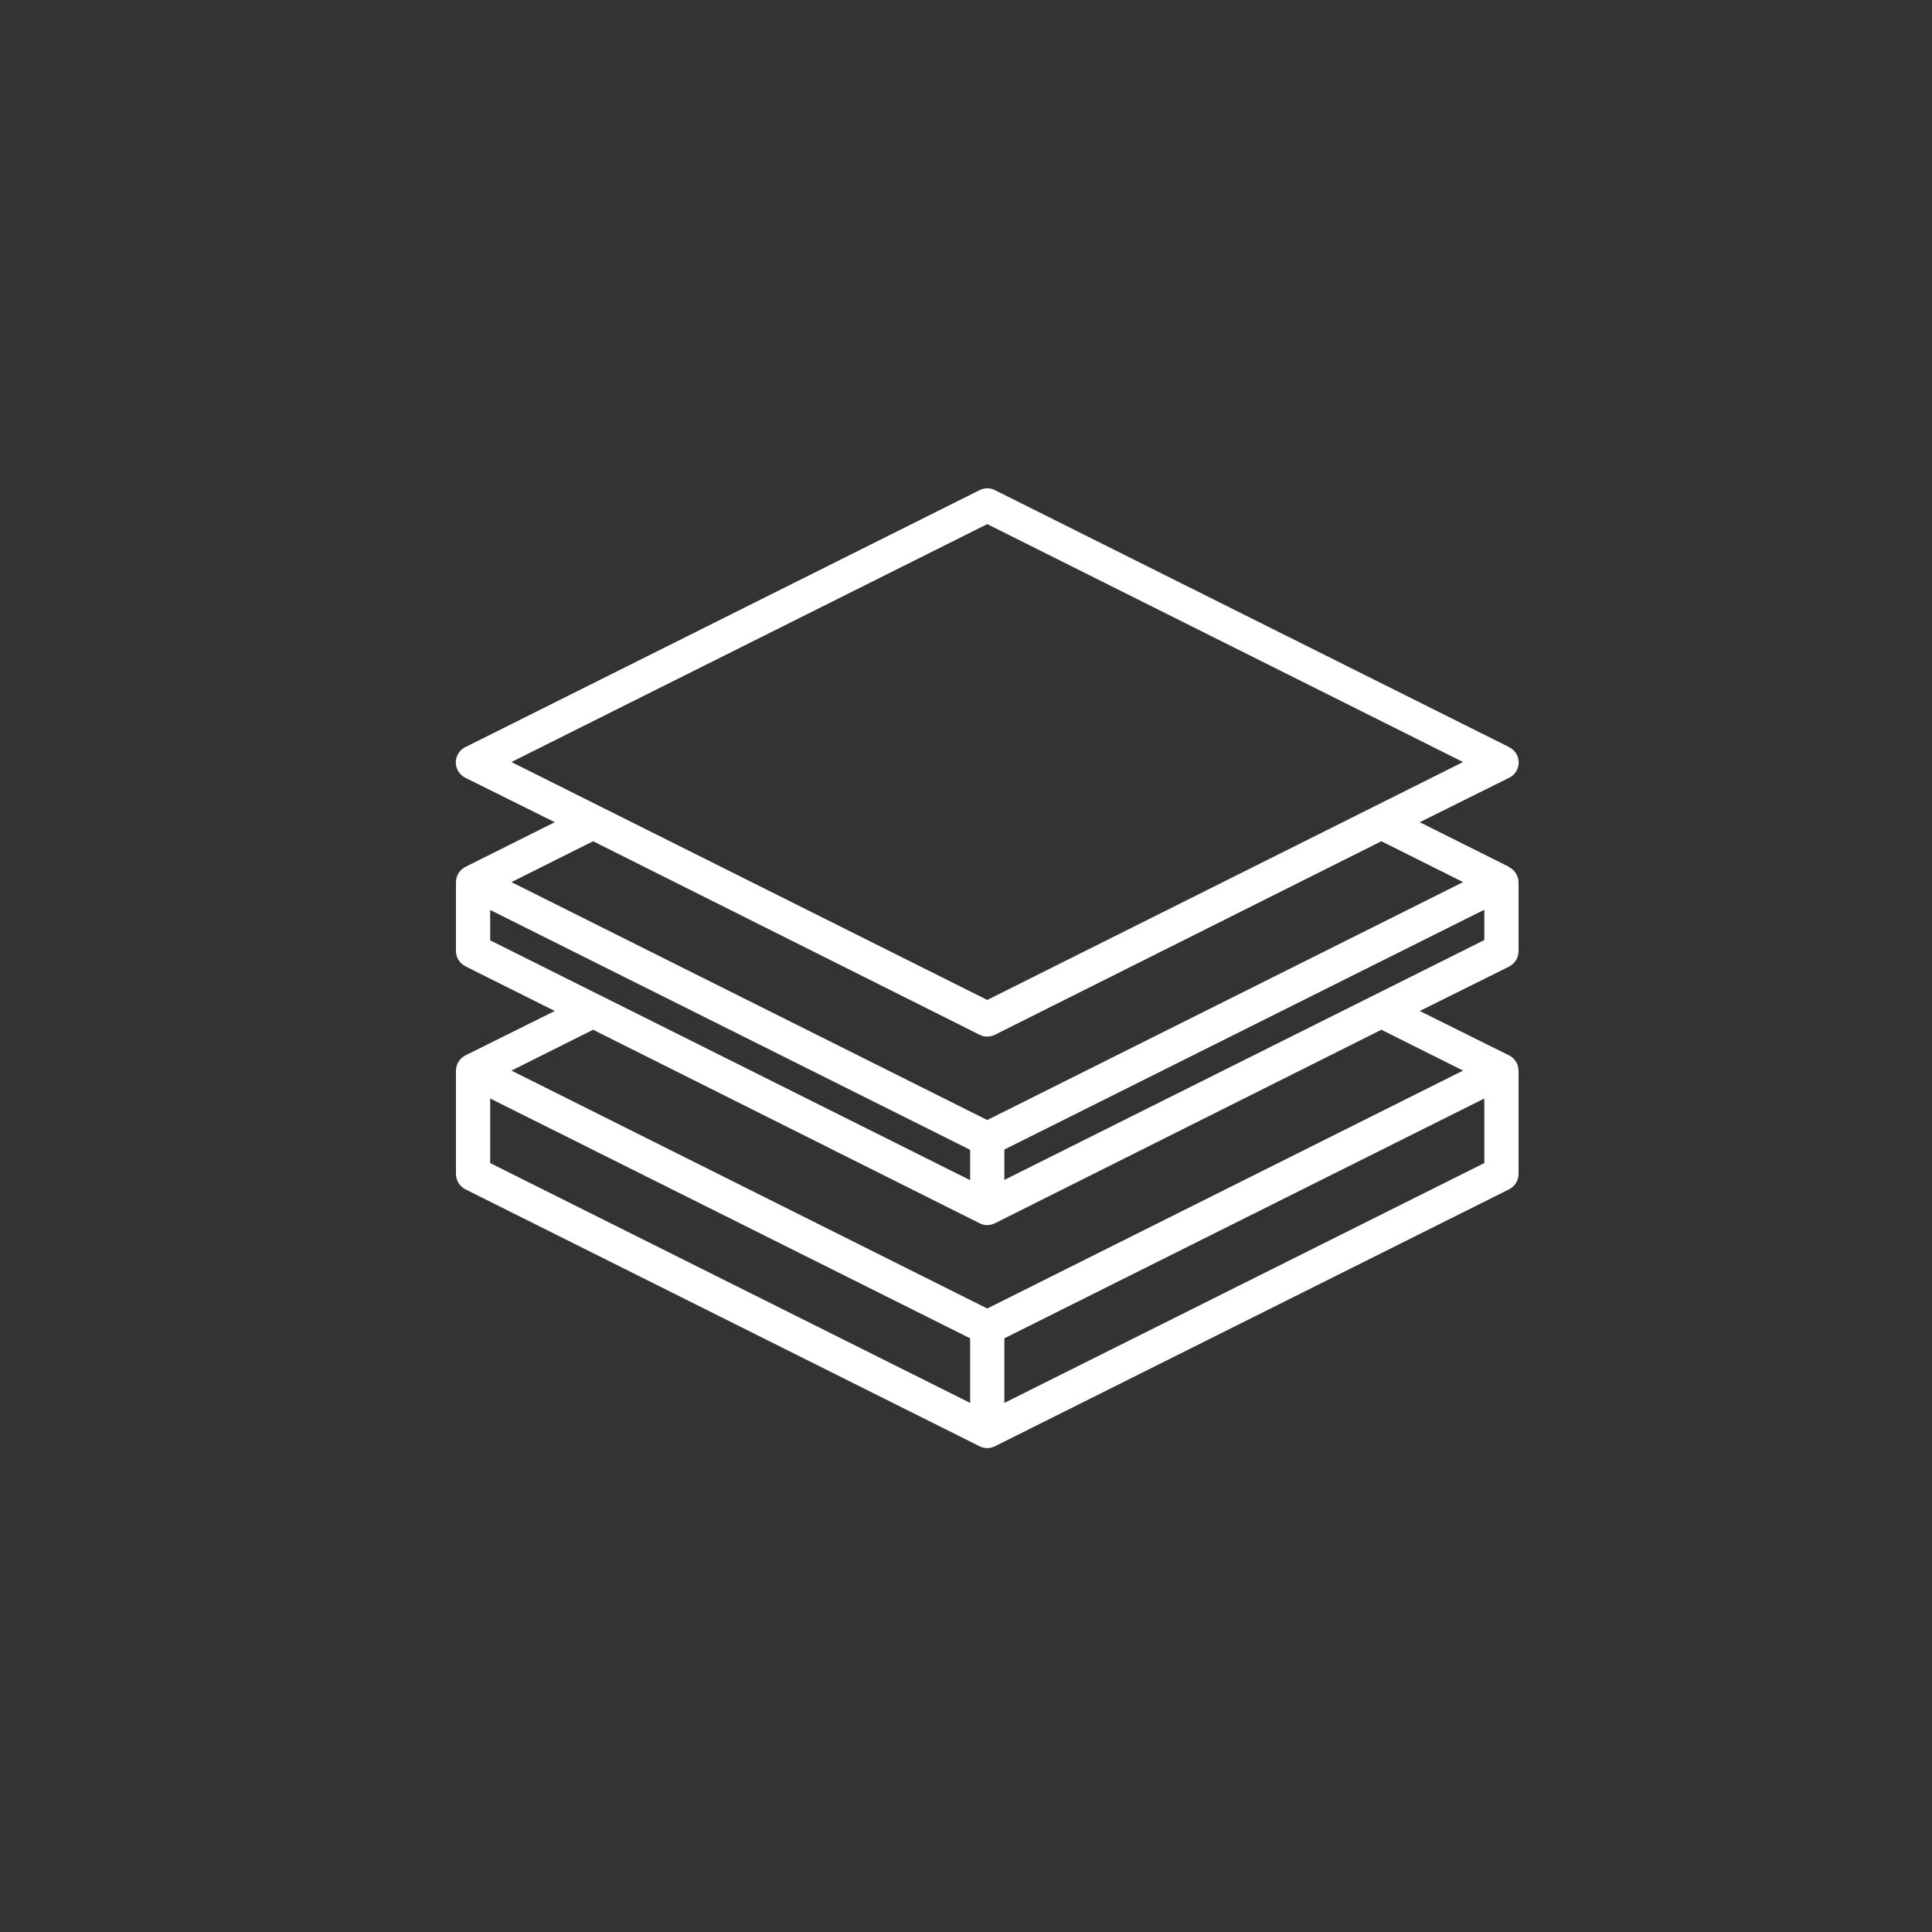 <?xml version="1.0" encoding="UTF-8"?> <svg xmlns="http://www.w3.org/2000/svg" id="_图层_2" data-name="图层 2" viewBox="0 0 70 70"><rect x="0" y="0" width="70" height="70" fill="#333333" stroke="none"/><defs><style> .cls-1 { fill: #fff; } .cls-2 { fill: #161616; opacity: 0; } </style></defs><g id="Layer_1" data-name="Layer 1"><rect class="cls-2" x="0" y="0" width="70" height="70"></rect><g id="Layer_18" data-name="Layer 18"><path class="cls-1" d="M54.68,31.41l-3.24-1.62,3.24-1.61c.31-.15.43-.53.28-.83-.06-.12-.16-.22-.28-.28l-18.63-9.31c-.17-.09-.38-.09-.56,0l-18.63,9.31c-.31.15-.43.53-.28.83.06.12.16.22.28.28l3.24,1.61-3.24,1.62c-.21.11-.34.32-.34.56v2.48c0,.24.13.45.34.56l3.24,1.62-3.24,1.61c-.21.11-.34.32-.34.56v3.73c0,.24.13.45.34.56l18.63,9.31c.17.09.38.09.56,0l18.63-9.31c.21-.11.34-.32.34-.56v-3.73c0-.24-.13-.45-.34-.56l-3.24-1.61,3.24-1.61c.21-.11.34-.32.34-.56v-2.48c0-.24-.13-.45-.34-.56ZM35.77,18.99l17.24,8.62-17.24,8.62-17.24-8.62,17.24-8.62ZM35.49,37.49c.17.09.38.09.56,0l14-7.01,2.96,1.48-17.24,8.62-17.24-8.62,2.96-1.48,14,7.01ZM17.76,32.97l17.39,8.69v1.1l-17.39-8.69v-1.1ZM17.76,39.8l17.39,8.69v2.34l-17.39-8.69v-2.34ZM36.39,50.83v-2.34l17.39-8.69v2.34l-17.39,8.69ZM53.01,38.79l-17.24,8.62-17.24-8.62,2.96-1.48,14,7.01c.17.09.38.09.56,0l14-7.01,2.96,1.48ZM36.39,42.75v-1.1l17.39-8.69v1.1l-17.39,8.69Z"></path></g></g></svg> 